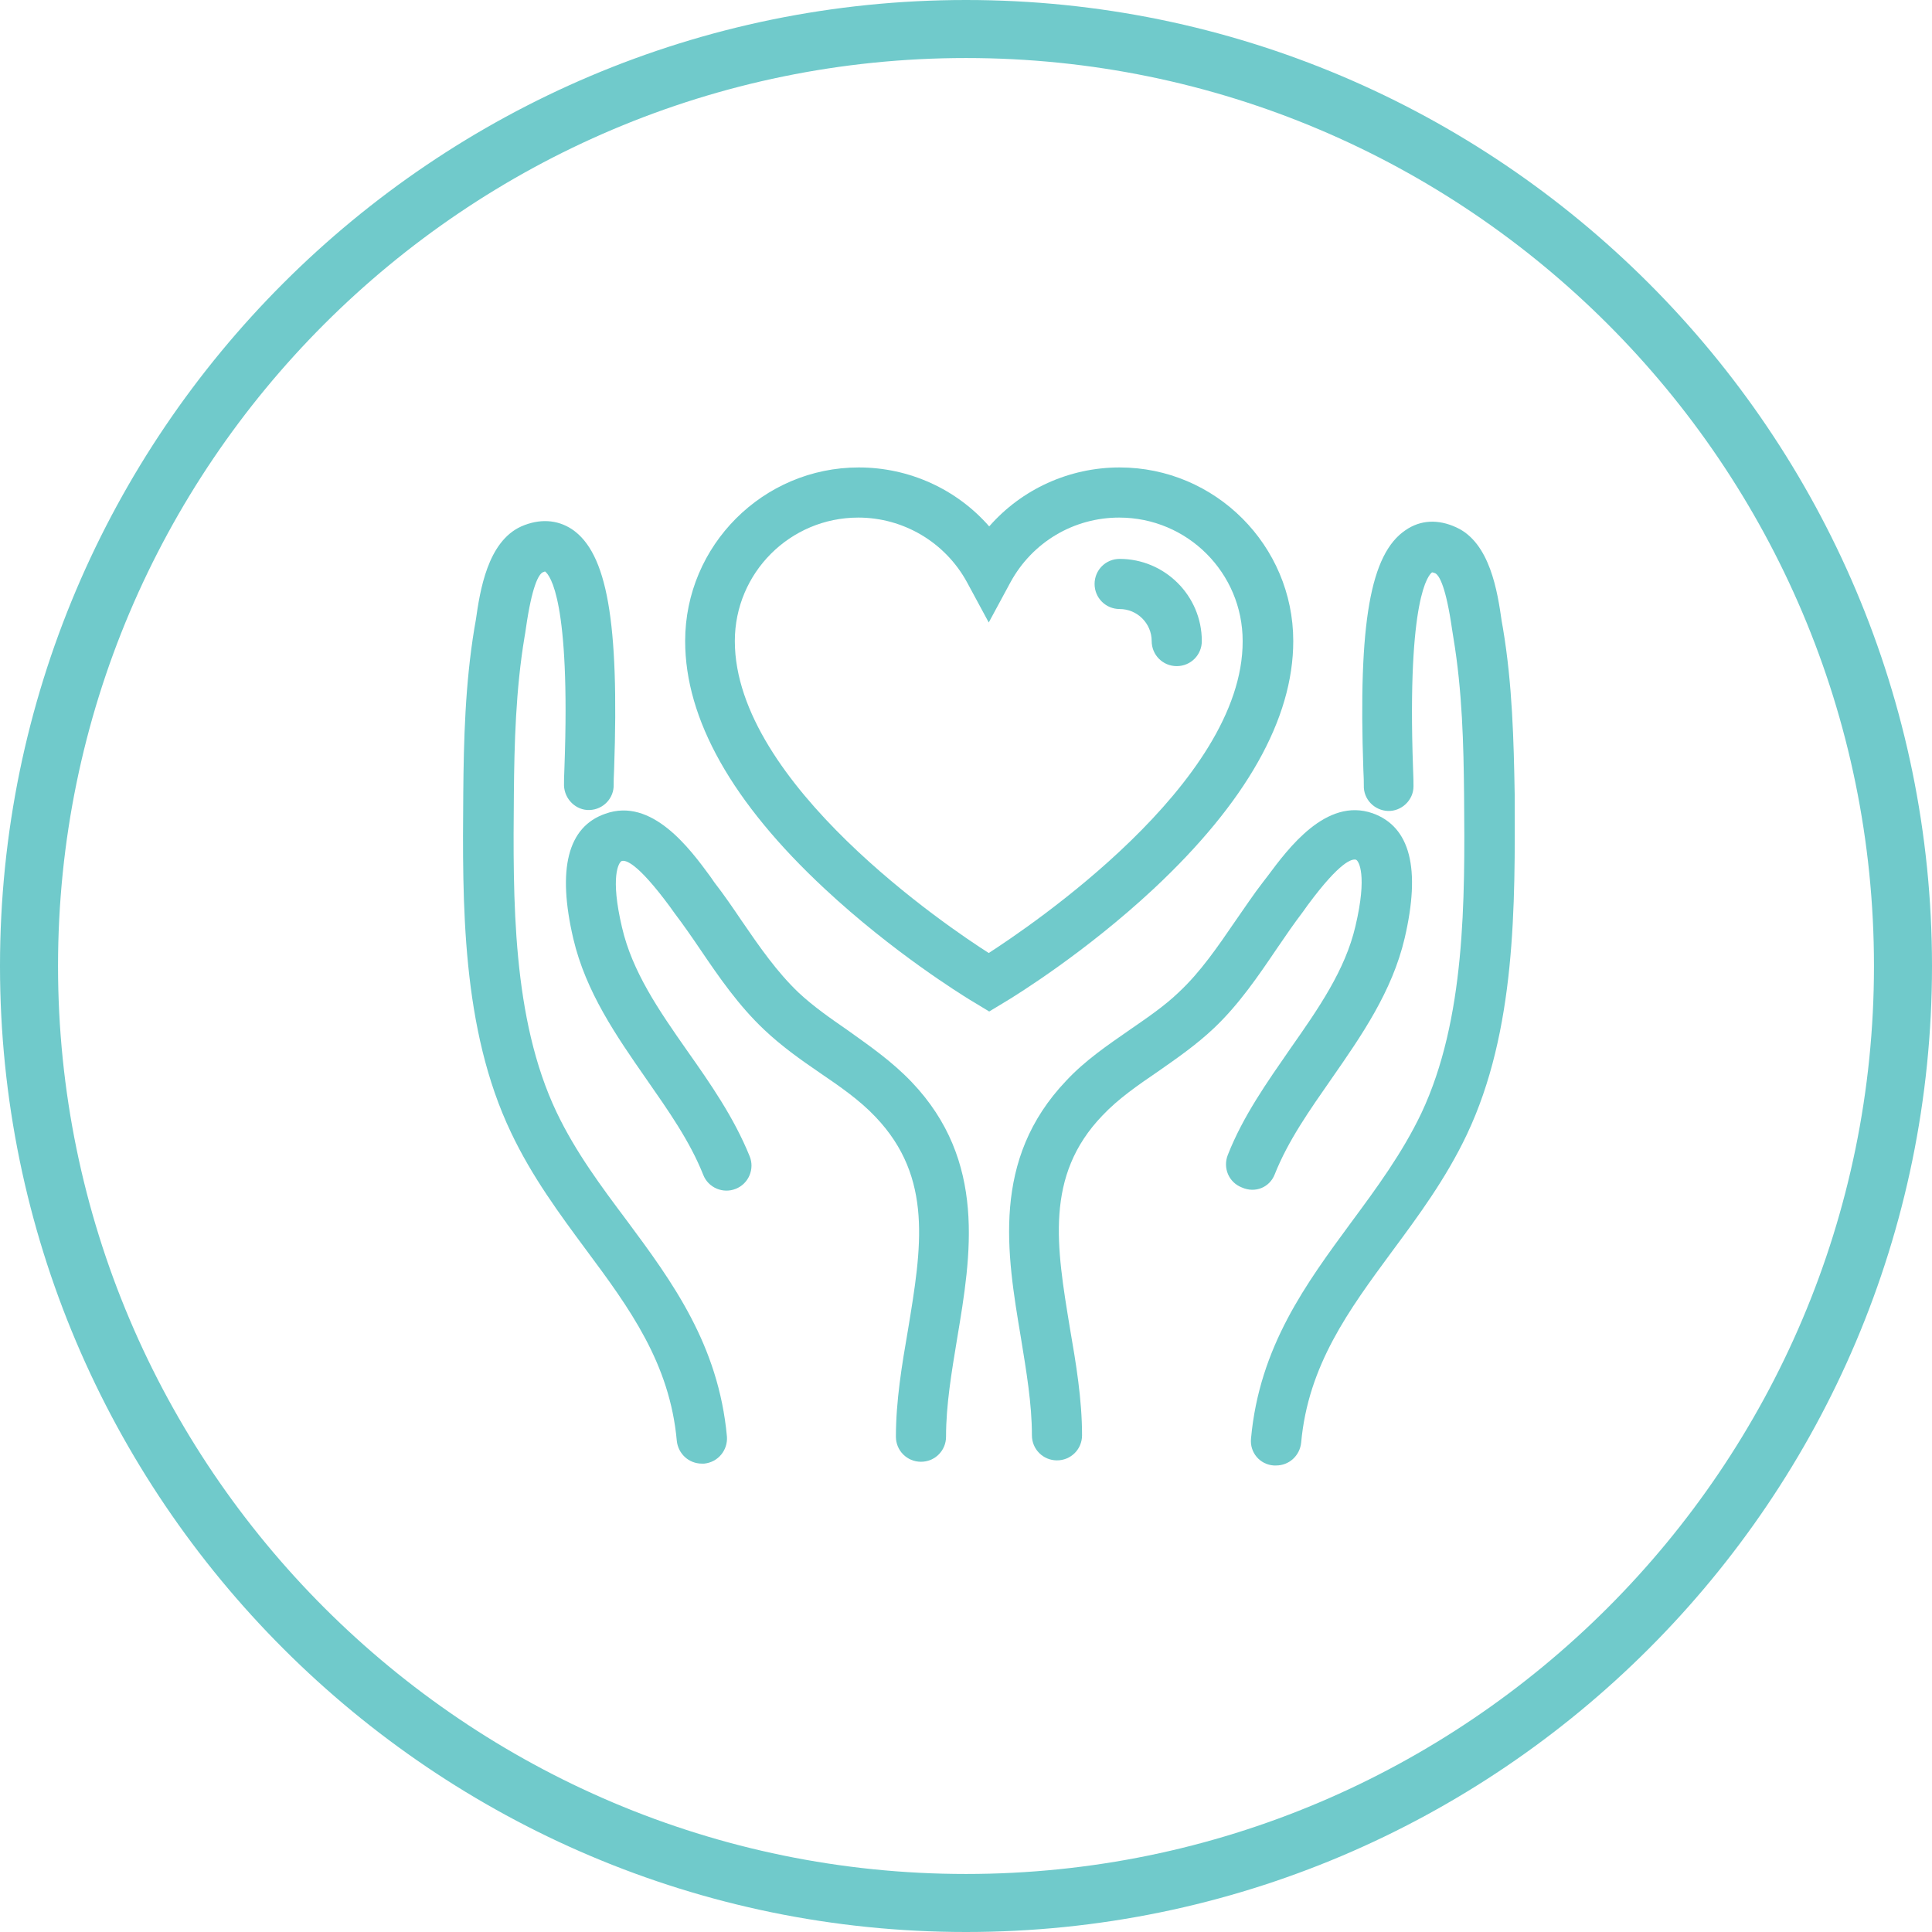<?xml version="1.0" encoding="UTF-8"?> <!-- Generator: Adobe Illustrator 24.0.3, SVG Export Plug-In . SVG Version: 6.00 Build 0) --> <svg xmlns="http://www.w3.org/2000/svg" xmlns:xlink="http://www.w3.org/1999/xlink" version="1.1" id="Layer_1" x="0px" y="0px" viewBox="0 0 41.62 41.62" style="enable-background:new 0 0 41.62 41.62;" xml:space="preserve"> <style type="text/css"> .st0{fill:#70CACB;} </style> <g> <path class="st0" d="M32.38,13.55c-0.01-0.05-0.02-0.11-0.03-0.17c-0.09-0.63-0.25-1.69-0.98-2.02c-0.39-0.18-0.77-0.16-1.09,0.06 c-0.76,0.51-1.02,2-0.91,5.16c0.01,0.16,0.01,0.28,0.01,0.34c-0.01,0.3,0.23,0.54,0.52,0.55c0.29,0.01,0.55-0.23,0.55-0.53 c0-0.06,0-0.2-0.01-0.4c-0.13-3.69,0.34-4.16,0.41-4.21c0,0,0.02,0,0.07,0.02c0.09,0.05,0.23,0.3,0.36,1.2 c0.01,0.07,0.02,0.13,0.03,0.19c0.19,1.14,0.22,2.29,0.23,3.4c0.02,2.26,0.03,4.82-0.92,6.84c-0.41,0.86-0.97,1.62-1.51,2.35 c-0.97,1.32-1.98,2.68-2.16,4.66c-0.03,0.3,0.19,0.56,0.49,0.58c0.02,0,0.03,0,0.05,0c0.28,0,0.51-0.21,0.54-0.49 c0.15-1.67,1.03-2.86,1.95-4.11c0.57-0.77,1.17-1.58,1.62-2.53c1.06-2.24,1.04-4.93,1.03-7.33C32.61,15.96,32.58,14.75,32.38,13.55 z"></path> <path class="st0" d="M27.46,25.3c0.29-0.73,0.75-1.38,1.23-2.07c0.64-0.92,1.3-1.87,1.57-3.02c0.35-1.5,0.12-2.4-0.69-2.69 c-1-0.35-1.82,0.76-2.26,1.35l-0.1,0.13c-0.21,0.27-0.4,0.56-0.59,0.83c-0.39,0.57-0.76,1.11-1.22,1.54 c-0.31,0.3-0.68,0.55-1.07,0.82c-0.46,0.32-0.95,0.65-1.36,1.09c-1.62,1.7-1.28,3.73-0.98,5.52c0.12,0.74,0.24,1.44,0.24,2.12 c0,0.3,0.24,0.54,0.54,0.54h0c0.3,0,0.54-0.24,0.54-0.54c0-0.77-0.13-1.55-0.26-2.3c-0.29-1.76-0.55-3.29,0.7-4.59 c0.34-0.36,0.76-0.65,1.2-0.95c0.4-0.28,0.82-0.57,1.2-0.93c0.54-0.51,0.96-1.13,1.36-1.72c0.19-0.28,0.37-0.54,0.56-0.79l0.1-0.14 c0.71-0.96,0.96-1,1.04-0.98c0.06,0.02,0.25,0.33-0.01,1.43c-0.22,0.95-0.8,1.78-1.41,2.65c-0.49,0.71-1.01,1.44-1.34,2.28 c-0.11,0.28,0.02,0.59,0.3,0.7C27.04,25.71,27.35,25.58,27.46,25.3z"></path> <path class="st0" d="M27.86,13.81c0-2.06-1.68-3.74-3.74-3.74c-1.09,0-2.11,0.47-2.81,1.27c-0.7-0.8-1.72-1.27-2.81-1.27 c-2.06,0-3.74,1.68-3.74,3.74c0,1.68,1.01,3.48,3.01,5.34c1.47,1.37,2.95,2.28,3.11,2.38l0.43,0.26l0.43-0.26 c0.16-0.1,1.64-1.01,3.11-2.38C26.84,17.29,27.86,15.49,27.86,13.81z M21.3,20.53c-0.85-0.54-5.47-3.65-5.47-6.72 c0-1.47,1.19-2.66,2.66-2.66c0.97,0,1.87,0.53,2.34,1.39l0.47,0.87l0.47-0.87c0.47-0.86,1.36-1.39,2.34-1.39 c1.47,0,2.66,1.19,2.66,2.66C26.78,16.88,22.15,19.98,21.3,20.53z"></path> <path class="st0" d="M24.12,12.04c-0.3,0-0.54,0.24-0.54,0.54c0,0.3,0.24,0.54,0.54,0.54c0.38,0,0.69,0.31,0.69,0.69 c0,0.3,0.24,0.54,0.54,0.54c0.3,0,0.54-0.24,0.54-0.54C25.89,12.83,25.09,12.04,24.12,12.04z"></path> <path class="st0" d="M11.99,23.96c-0.96-2.02-0.94-4.58-0.92-6.86c0.01-1.08,0.04-2.24,0.23-3.38c0.01-0.05,0.02-0.12,0.03-0.19 c0.13-0.9,0.27-1.15,0.36-1.2c0.03-0.01,0.05-0.02,0.05-0.02c0.11,0.08,0.55,0.63,0.42,4.21c-0.01,0.2-0.01,0.34-0.01,0.4 c0.01,0.3,0.26,0.54,0.55,0.53c0.3-0.01,0.53-0.26,0.52-0.55c0-0.05,0-0.17,0.01-0.34c0.11-3.16-0.15-4.65-0.91-5.16 c-0.32-0.21-0.7-0.23-1.09-0.06c-0.73,0.33-0.89,1.39-0.98,2.02c-0.01,0.06-0.02,0.12-0.03,0.17c-0.2,1.21-0.23,2.42-0.24,3.56 c-0.02,2.38-0.04,5.07,1.03,7.31c0.45,0.95,1.05,1.76,1.62,2.53c0.93,1.25,1.8,2.44,1.95,4.11c0.03,0.28,0.26,0.49,0.54,0.49 c0.02,0,0.03,0,0.05,0c0.3-0.03,0.51-0.29,0.49-0.58c-0.18-1.98-1.18-3.34-2.16-4.66C12.96,25.57,12.4,24.82,11.99,23.96z"></path> <path class="st0" d="M18.27,22.2c-0.39-0.27-0.75-0.52-1.07-0.82c-0.46-0.44-0.83-0.97-1.22-1.54c-0.19-0.28-0.38-0.56-0.59-0.83 l-0.09-0.13c-0.44-0.6-1.26-1.71-2.26-1.35c-0.81,0.28-1.04,1.19-0.69,2.69c0.27,1.15,0.93,2.1,1.57,3.02 c0.48,0.69,0.94,1.34,1.23,2.07c0.11,0.28,0.43,0.41,0.7,0.3c0.28-0.11,0.41-0.43,0.3-0.7c-0.34-0.84-0.85-1.57-1.35-2.28 c-0.61-0.87-1.18-1.7-1.4-2.65c-0.26-1.1-0.07-1.4-0.01-1.43c0.08-0.03,0.33,0.02,1.04,0.98l0.1,0.14 c0.19,0.25,0.37,0.51,0.56,0.79c0.4,0.59,0.82,1.2,1.37,1.72c0.38,0.36,0.79,0.65,1.2,0.93c0.44,0.3,0.86,0.59,1.2,0.95 c1.25,1.31,0.99,2.83,0.7,4.59c-0.13,0.75-0.26,1.53-0.26,2.3c0,0.3,0.24,0.54,0.54,0.54h0c0.3,0,0.54-0.24,0.54-0.54 c0-0.69,0.12-1.39,0.24-2.12c0.3-1.79,0.64-3.82-0.98-5.52C19.21,22.86,18.73,22.53,18.27,22.2z"></path> <path class="st0" d="M20.81,0C9.34,0,0,9.33,0,20.81v0c0,11.47,9.34,20.81,20.81,20.81c11.47,0,20.81-9.33,20.81-20.81 S32.28,0,20.81,0z M20.81,40.37c-10.78,0-19.56-8.77-19.56-19.56S10.02,1.25,20.81,1.25s19.56,8.77,19.56,19.56 S31.59,40.37,20.81,40.37z"></path> </g> </svg> 